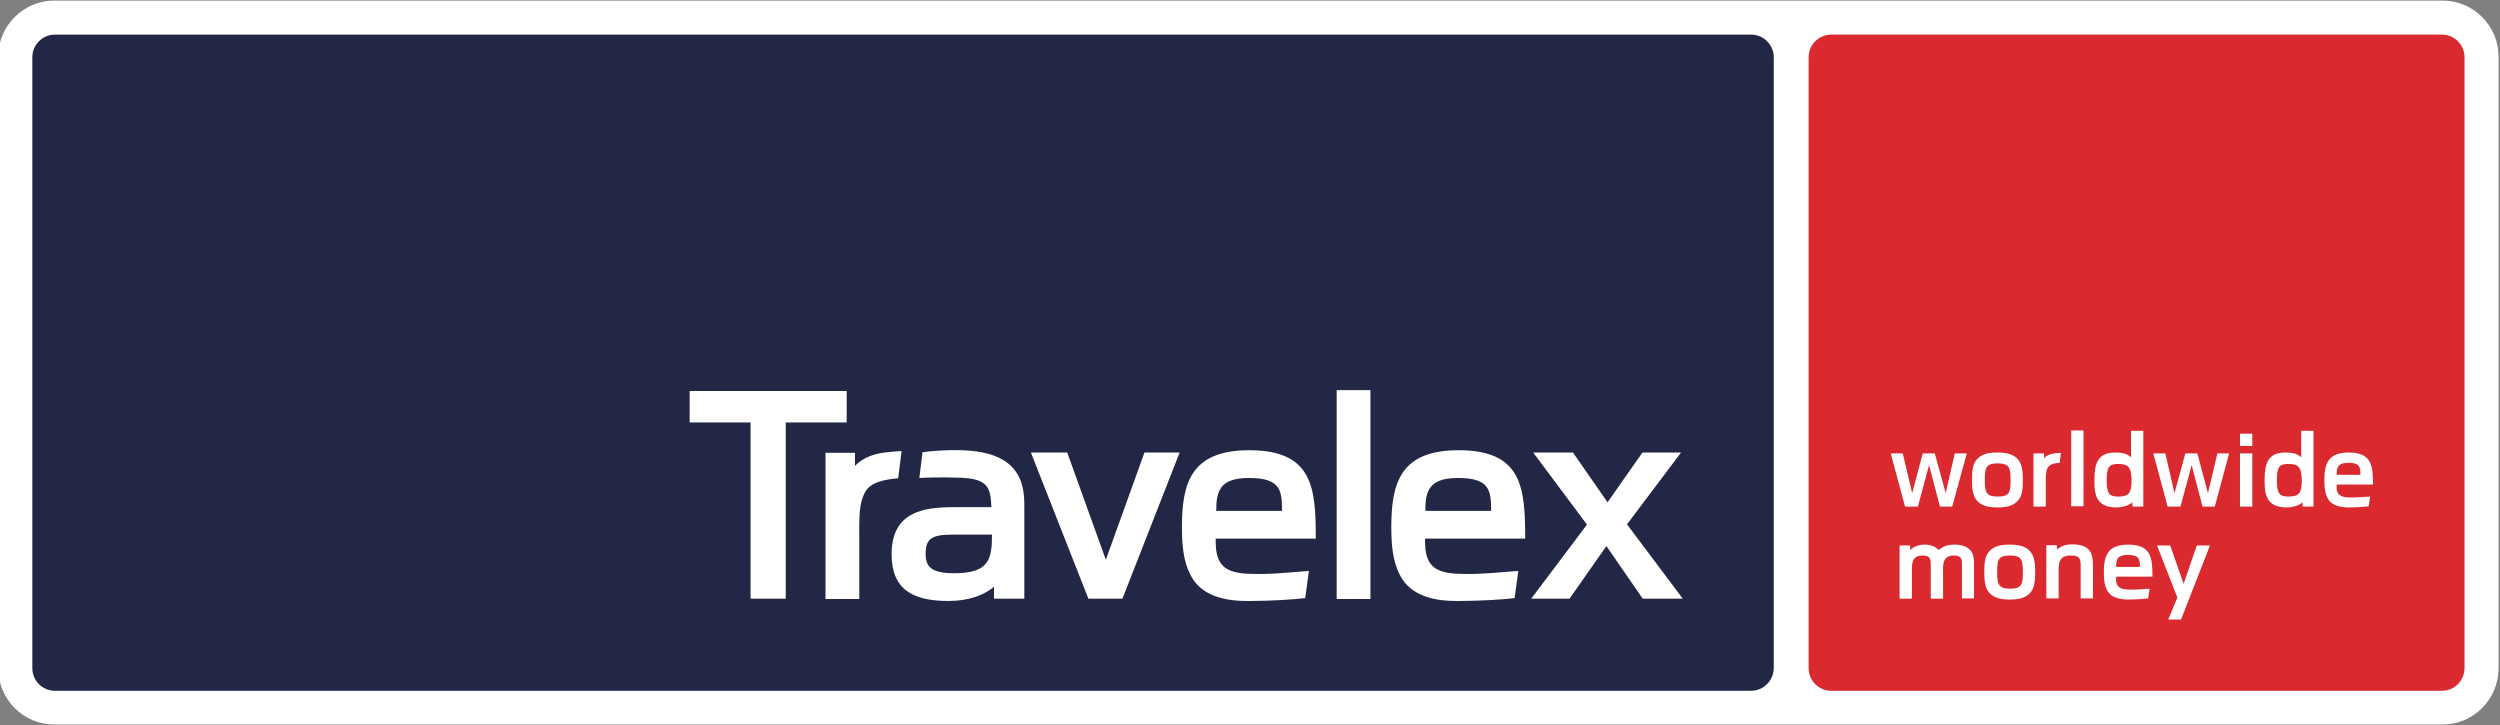<svg xmlns="http://www.w3.org/2000/svg" viewBox="0 0 874 253.5"><rect x="0" y="0" width="874" height="253.5" fill="#808080" stroke="none"/><style>.st0{fill:#fff}</style><g id="ARTWORK"><path class="st0" d="M853.9 253.3H19c-10.8 0-19.6-8.8-19.6-19.6v-214C-.6 9 8.2.2 19 .2h834.9c10.8 0 19.6 8.8 19.6 19.6v214c-.1 10.7-8.8 19.5-19.6 19.5z"/><path d="M612.2 241.5h-593c-4.4 0-7.9-3.6-7.9-7.9V20c0-4.4 3.6-7.9 7.9-7.9h593c4.4 0 7.9 3.6 7.9 7.9v213.5c0 4.4-3.6 8-7.9 8z" fill="#222745"/><path d="M853.7 241.5H640.2c-4.4 0-7.9-3.6-7.9-7.9V20c0-4.4 3.6-7.9 7.9-7.9h213.5c4.4 0 7.9 3.6 7.9 7.9v213.5c0 4.4-3.5 8-7.9 8z" fill="#da292f"/><path class="st0" d="M274.7 147.7v61.6h-12.3v-61.6h-21.3v-11H296v11zm117.7 61.6h-11.9l-20.1-51.1h12.7l13.5 37.5 13.5-37.5h12.3zm74.9-72.9h11.8v73h-11.8zm107 72.9l-12.7-18.4-12.9 18.4h-13.4l19.5-25.9-18.8-25.2h13.9l12.1 17.4 12.2-17.4h13.5l-18.9 25.1 19.5 26z"/><path class="st0" d="M311.1 158c-4.8.4-9.1 1.6-12.2 4.9v-4.6h-10.3v51.1h11.8v-22.2c0-4-.2-9.6 1.2-13.3 1.2-3.3 3-5.9 12.4-6.7l1.2-9.5c-.1 0-1.3 0-4.1.3m22.4 42.4c-8.1 0-9.9-2.4-9.9-6.8 0-5.4 2.3-6.7 9.5-6.7h13.7c0 8.9-1.2 13.5-13.3 13.5m2.9-43c-5.7-.2-11.3.3-13.9.7l-1.1 9c7-.4 13.9-.1 14.4-.1 10.2.4 10.4 4 10.8 10.3h-13.1c-10.9 0-21.8 1.7-21.8 16.5 0 12.5 7.7 16.3 19.9 16.3 7.3 0 12.7-2.2 15.9-5v4.2h10.6V176c0-13.2-8.1-18.1-21.7-18.6m100.2 9.7c11 0 11.6 4.2 11.6 11.5h-23c0-6.7 1.1-11.5 11.4-11.5m-.1 33.5c-8-.3-10.6-3.1-11.3-8.2 0-.2-.1-.5-.1-.7v-.4c-.1-.9-.1-1.9-.1-3h35c0-17.8-1-30.9-23.3-30.9-20.5 0-23.5 11.7-23.5 27 0 6.3.6 11.9 2.8 16.2 3.1 6.6 10 9.5 19.9 9.5h1.1c7.2 0 15.2-.5 19.3-1l1.3-9.5c-7 .5-13.1 1.3-21.1 1m73.2-33.5c11 0 11.6 4.2 11.6 11.5h-23c0-6.7 1.1-11.5 11.4-11.5m0 33.5c-8-.3-10.6-3.1-11.3-8.2 0-.2-.1-.5-.1-.7v-.4c-.1-.9-.1-1.9-.1-3h35c0-17.8-1-30.9-23.3-30.9-20.5 0-23.5 11.7-23.5 27 0 6.3.6 11.9 2.8 16.2 3.1 6.6 10 9.5 19.9 9.5h1.1c7.2 0 15.2-.5 19.3-1l1.3-9.5c-7.1.5-13.2 1.3-21.1 1M719 158.4c-1.8.2-3.3.6-4.4 1.8v-1.7h-3.7v18.6h4.3V169c0-1.4-.1-3.5.4-4.8.4-1.2 1.1-2.2 4.5-2.4l.4-3.5c-.1 0-.5 0-1.5.1m102 3.4c4 0 4.2 1.5 4.2 4.2h-8.3c0-2.5.3-4.2 4.1-4.2m0 12.1c-2.9-.1-3.9-1.1-4.1-3v-1.5h12.7c0-6.5-.4-11.2-8.5-11.2-7.4 0-8.5 4.2-8.5 9.8 0 2.3.2 4.3 1 5.9 1.1 2.4 3.6 3.4 7.2 3.5h.3c2.6 0 5.5-.2 7-.4l.5-3.4c-2.5.1-4.8.4-7.6.3M743.9 194c4 0 4.2 1.5 4.2 4.2h-8.3c0-2.5.3-4.2 4.1-4.2m0 12.1c-2.9-.1-3.9-1.1-4.1-3v-1.5h12.7c0-6.5-.4-11.2-8.5-11.2-7.4 0-8.5 4.2-8.5 9.8 0 2.3.2 4.3 1 5.9 1.1 2.4 3.6 3.4 7.2 3.5h.3c2.6 0 5.5-.2 7-.4l.5-3.4c-2.5.2-4.8.4-7.6.3m-61.4-29h-4.3l-3.8-14.5-3.9 14.5H666l-5-18.6h4.2l3.3 13.9 3.7-13.9h4.2l3.8 13.9 3.2-13.9h4.2zm15.9-15.1c-4.2 0-4.5 1.6-4.5 5.8 0 4.2.4 5.8 4.5 5.8 4.2 0 4.5-1.6 4.5-5.8 0-4.2-.4-5.8-4.5-5.8m6.8 13.3c-1.6 1.6-3.9 2.1-6.9 2.1-3 0-5.3-.5-6.9-2.1-1.6-1.6-2-4-2-7.5s.3-5.9 2-7.5c1.6-1.6 3.8-2.1 6.9-2.1 3 0 5.3.5 6.9 2.1 1.6 1.6 2 4 2 7.5s-.3 5.9-2 7.5m18.9-24.8h4.3V177h-4.3zm16.3 11.7c-3.2 0-3.9 1.3-3.9 5.7 0 4.3.7 5.7 3.9 5.7 3.7 0 4.8-1 4.8-5.7-.1-4.7-1.2-5.7-4.8-5.7m5.1 14.9v-1.5c-1.1 1-3.2 1.8-5.6 1.8-7.4 0-7.7-5-7.7-9.6 0-5.6 1.1-9.6 7.2-9.6 2 0 4.2.2 5.6 1.7v-9.3h4.3v26.5h-3.8zm28.8 0H770l-3.8-14.5-3.9 14.5h-4.5l-5-18.6h4.2l3.2 13.9 3.8-13.9h4.2l3.7 13.9 3.3-13.9h4.1zm8.8-18.6h4.3v18.6h-4.3zm16.8 3.7c-3.2 0-3.9 1.3-3.9 5.7 0 4.3.7 5.7 3.9 5.7 3.7 0 4.8-1 4.8-5.7-.1-4.7-1.2-5.7-4.8-5.7m5.1 14.9v-1.5c-1.1 1-3.2 1.8-5.6 1.8-7.4 0-7.7-5-7.7-9.6 0-5.6 1.1-9.6 7.2-9.6 2 0 4.2.2 5.6 1.7v-9.3h4.3v26.5H805zm-119.1 32.2v-11.2c0-2.3.2-3.9-2.9-3.9-4.2 0-3.7 3.8-3.7 6.5v8.6H675v-11.2c0-2.3.1-3.9-2.9-3.9-4.2 0-3.7 3.8-3.7 6.6v8.5h-4.3v-18.6h3.7v1.6c1.1-1.1 2.7-1.9 5.1-1.9 2.1 0 3.8.7 4.9 1.9 1.4-1.3 3-1.9 5.6-1.9 2.9 0 5.3 1 6.2 3.2.6 1.4.5 3 .5 4.5v11.1h-4.2zm16.8-15.1c-4.2 0-4.5 1.6-4.5 5.8 0 4.2.4 5.8 4.5 5.8 4.2 0 4.5-1.6 4.5-5.8 0-4.2-.4-5.8-4.5-5.8m6.8 13.3c-1.6 1.6-3.9 2.1-6.9 2.1-3 0-5.3-.5-6.9-2.1-1.6-1.6-2-4-2-7.5s.3-5.9 2-7.5c1.6-1.6 3.8-2.1 6.9-2.1 3 0 5.3.5 6.9 2.1 1.6 1.6 2 4 2 7.5 0 3.6-.4 6-2 7.5m17.9 1.8v-9.8c0-3.6.3-5.3-3.4-5.3-4.6 0-4.3 3.2-4.3 6.4v8.6h-4.3v-18.6h3.7v1.5c1.1-.9 2.7-1.8 5.4-1.8 7.5 0 7.2 4.7 7.2 8.8v10.1h-4.3zm35.1 7.3H758l3.2-7.7-7.1-18.2h4.6l4.7 13.4 4.6-13.4h4.6zm20.6-65h4.3v4.3h-4.3z"/></g></svg>